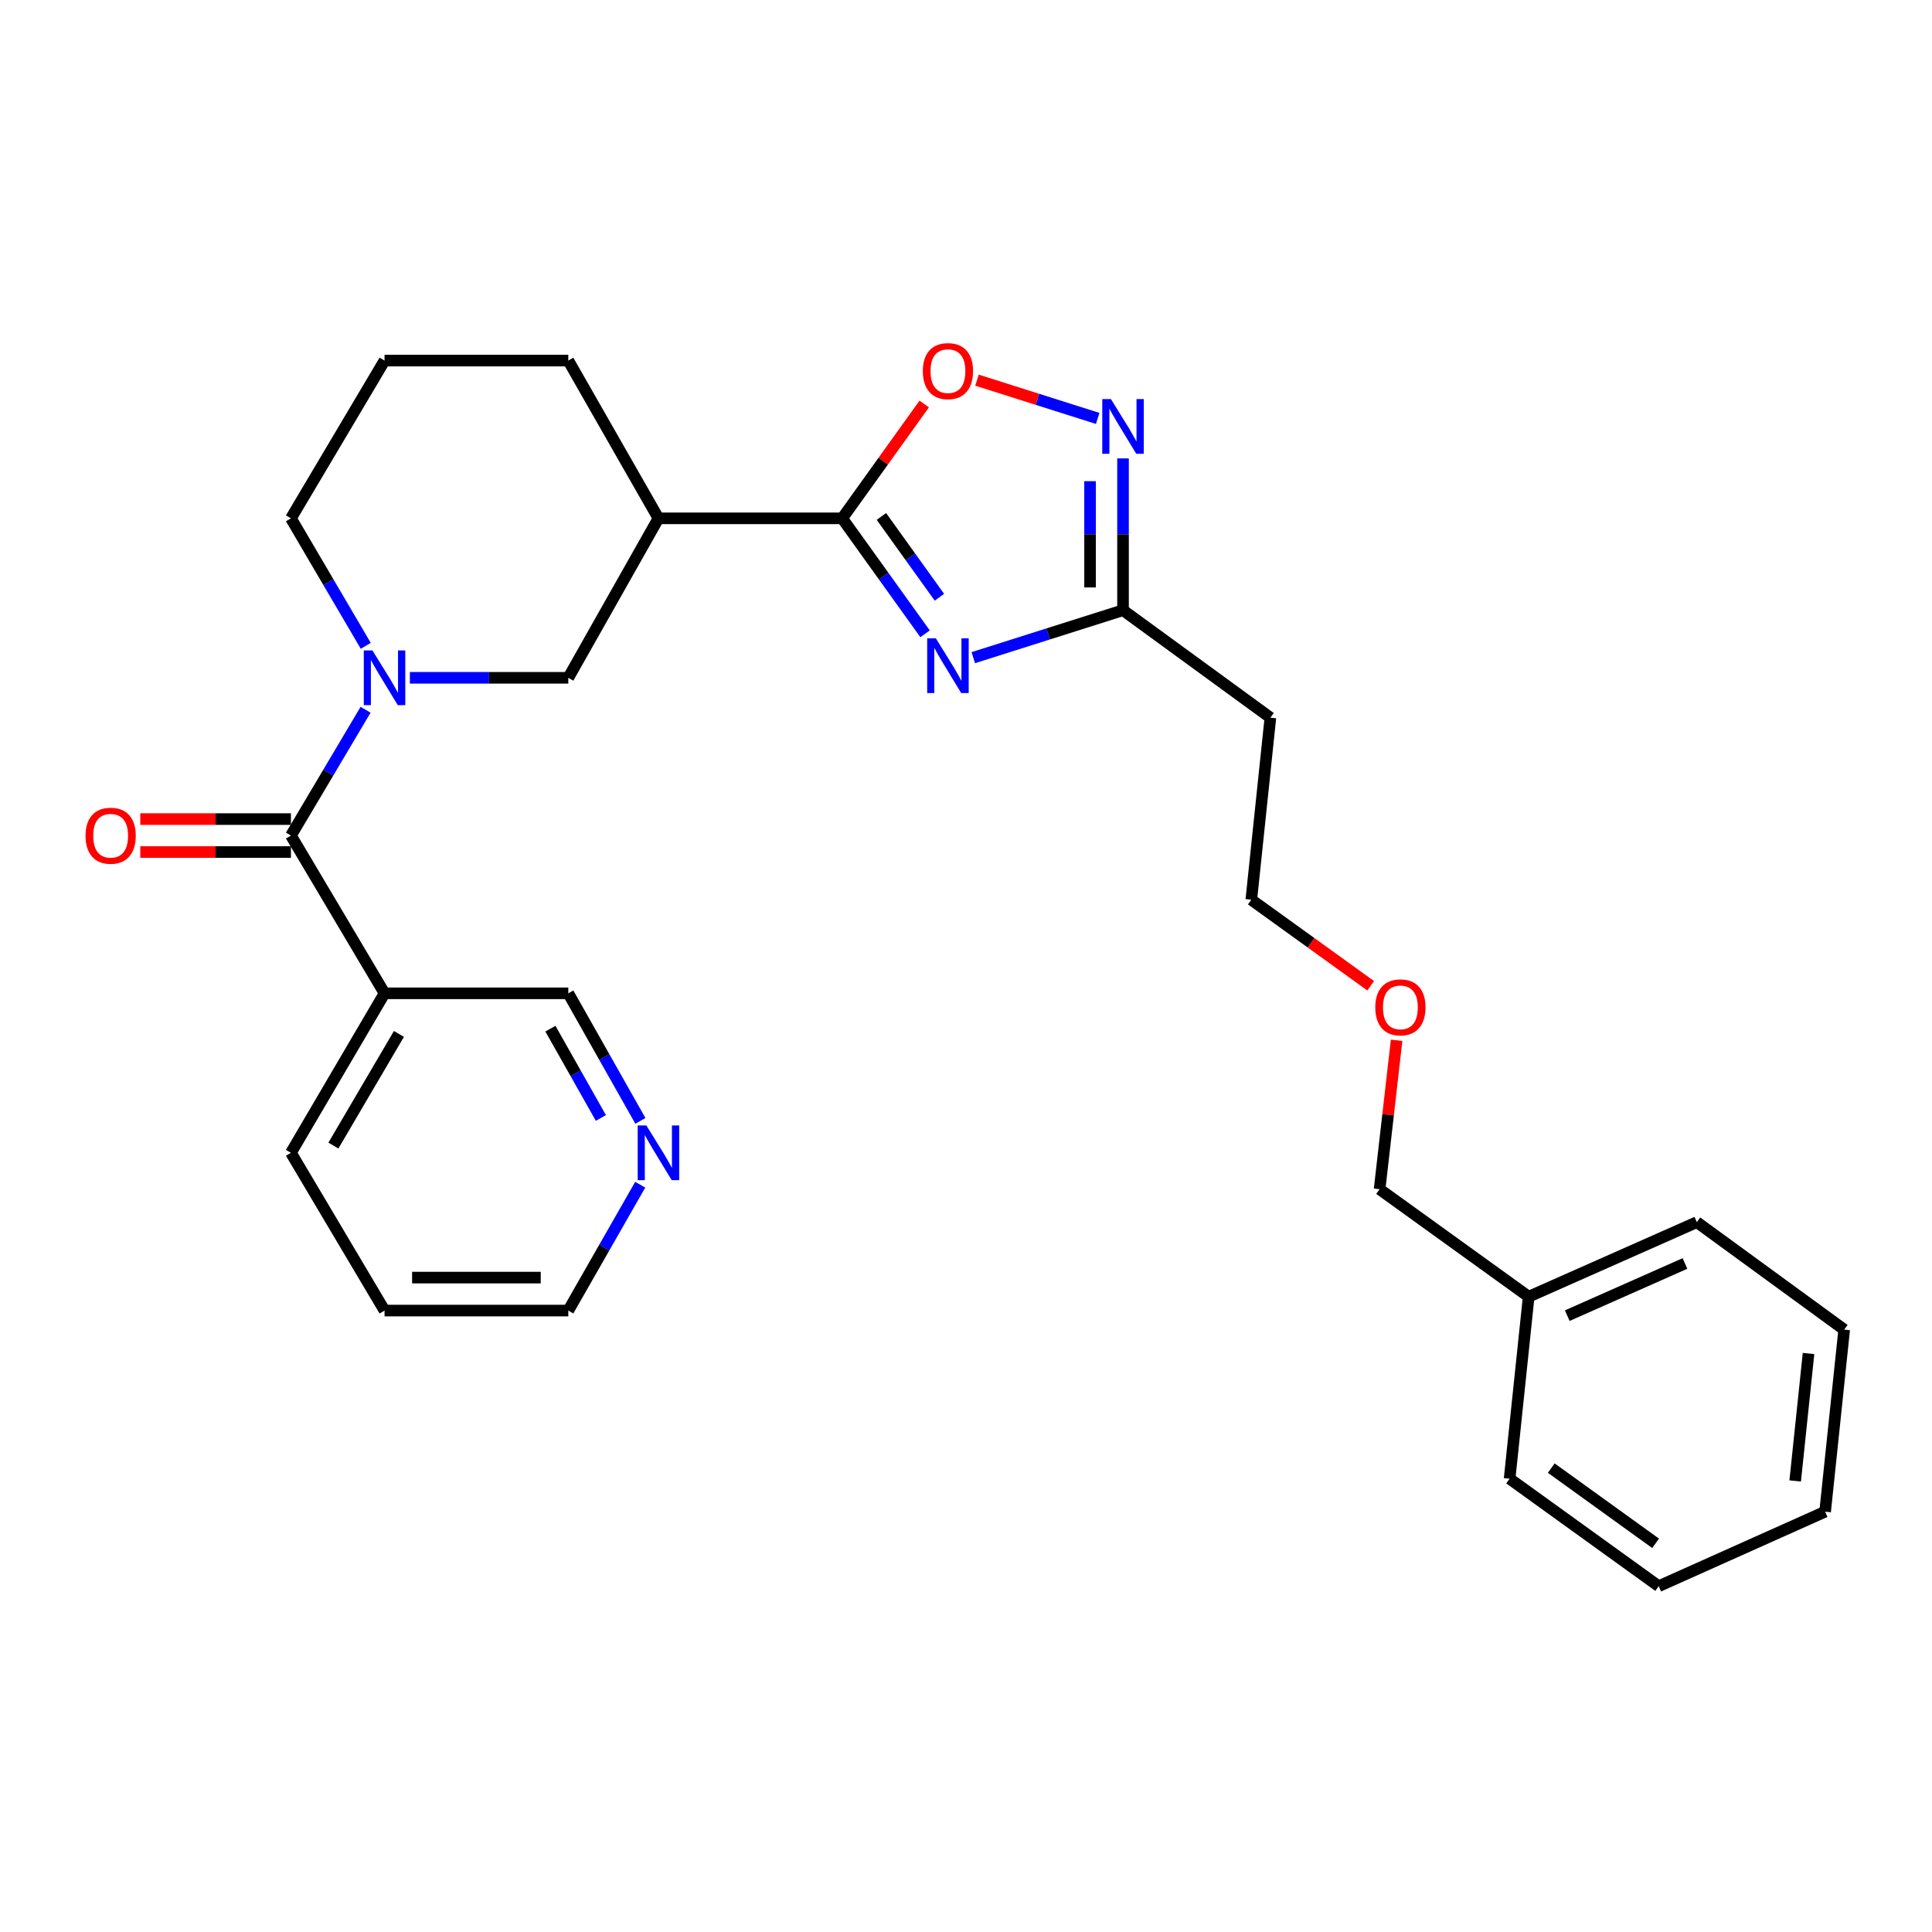 <?xml version='1.0' encoding='iso-8859-1'?>
<svg version='1.1' baseProfile='full'
              xmlns='http://www.w3.org/2000/svg'
                      xmlns:rdkit='http://www.rdkit.org/xml'
                      xmlns:xlink='http://www.w3.org/1999/xlink'
                  xml:space='preserve'
width='1000px' height='1000px' viewBox='0 0 1000 1000'>
<!-- END OF HEADER -->
<rect style='opacity:1.0;fill:#FFFFFF;stroke:none' width='1000' height='1000' x='0' y='0'> </rect>
<path class='bond-0' d='M 478.807,328.052 L 457.362,298.172' style='fill:none;fill-rule:evenodd;stroke:#0000FF;stroke-width:6px;stroke-linecap:butt;stroke-linejoin:miter;stroke-opacity:1' />
<path class='bond-0' d='M 457.362,298.172 L 435.916,268.291' style='fill:none;fill-rule:evenodd;stroke:#000000;stroke-width:6px;stroke-linecap:butt;stroke-linejoin:miter;stroke-opacity:1' />
<path class='bond-0' d='M 486.237,309.138 L 471.225,288.222' style='fill:none;fill-rule:evenodd;stroke:#0000FF;stroke-width:6px;stroke-linecap:butt;stroke-linejoin:miter;stroke-opacity:1' />
<path class='bond-0' d='M 471.225,288.222 L 456.213,267.306' style='fill:none;fill-rule:evenodd;stroke:#000000;stroke-width:6px;stroke-linecap:butt;stroke-linejoin:miter;stroke-opacity:1' />
<path class='bond-1' d='M 503.771,340.403 L 542.523,328.123' style='fill:none;fill-rule:evenodd;stroke:#0000FF;stroke-width:6px;stroke-linecap:butt;stroke-linejoin:miter;stroke-opacity:1' />
<path class='bond-1' d='M 542.523,328.123 L 581.275,315.844' style='fill:none;fill-rule:evenodd;stroke:#000000;stroke-width:6px;stroke-linecap:butt;stroke-linejoin:miter;stroke-opacity:1' />
<path class='bond-2' d='M 435.916,268.291 L 457.148,238.702' style='fill:none;fill-rule:evenodd;stroke:#000000;stroke-width:6px;stroke-linecap:butt;stroke-linejoin:miter;stroke-opacity:1' />
<path class='bond-2' d='M 457.148,238.702 L 478.379,209.112' style='fill:none;fill-rule:evenodd;stroke:#FF0000;stroke-width:6px;stroke-linecap:butt;stroke-linejoin:miter;stroke-opacity:1' />
<path class='bond-3' d='M 435.916,268.291 L 340.812,268.291' style='fill:none;fill-rule:evenodd;stroke:#000000;stroke-width:6px;stroke-linecap:butt;stroke-linejoin:miter;stroke-opacity:1' />
<path class='bond-4' d='M 212.154,350.835 L 253.152,350.835' style='fill:none;fill-rule:evenodd;stroke:#0000FF;stroke-width:6px;stroke-linecap:butt;stroke-linejoin:miter;stroke-opacity:1' />
<path class='bond-4' d='M 253.152,350.835 L 294.151,350.835' style='fill:none;fill-rule:evenodd;stroke:#000000;stroke-width:6px;stroke-linecap:butt;stroke-linejoin:miter;stroke-opacity:1' />
<path class='bond-5' d='M 189.225,367.369 L 169.904,399.928' style='fill:none;fill-rule:evenodd;stroke:#0000FF;stroke-width:6px;stroke-linecap:butt;stroke-linejoin:miter;stroke-opacity:1' />
<path class='bond-5' d='M 169.904,399.928 L 150.584,432.487' style='fill:none;fill-rule:evenodd;stroke:#000000;stroke-width:6px;stroke-linecap:butt;stroke-linejoin:miter;stroke-opacity:1' />
<path class='bond-6' d='M 189.32,334.282 L 169.952,301.287' style='fill:none;fill-rule:evenodd;stroke:#0000FF;stroke-width:6px;stroke-linecap:butt;stroke-linejoin:miter;stroke-opacity:1' />
<path class='bond-6' d='M 169.952,301.287 L 150.584,268.291' style='fill:none;fill-rule:evenodd;stroke:#000000;stroke-width:6px;stroke-linecap:butt;stroke-linejoin:miter;stroke-opacity:1' />
<path class='bond-7' d='M 150.584,432.487 L 199.037,514.14' style='fill:none;fill-rule:evenodd;stroke:#000000;stroke-width:6px;stroke-linecap:butt;stroke-linejoin:miter;stroke-opacity:1' />
<path class='bond-8' d='M 150.584,423.955 L 111.594,423.955' style='fill:none;fill-rule:evenodd;stroke:#000000;stroke-width:6px;stroke-linecap:butt;stroke-linejoin:miter;stroke-opacity:1' />
<path class='bond-8' d='M 111.594,423.955 L 72.604,423.955' style='fill:none;fill-rule:evenodd;stroke:#FF0000;stroke-width:6px;stroke-linecap:butt;stroke-linejoin:miter;stroke-opacity:1' />
<path class='bond-8' d='M 150.584,441.019 L 111.594,441.019' style='fill:none;fill-rule:evenodd;stroke:#000000;stroke-width:6px;stroke-linecap:butt;stroke-linejoin:miter;stroke-opacity:1' />
<path class='bond-8' d='M 111.594,441.019 L 72.604,441.019' style='fill:none;fill-rule:evenodd;stroke:#FF0000;stroke-width:6px;stroke-linecap:butt;stroke-linejoin:miter;stroke-opacity:1' />
<path class='bond-9' d='M 581.275,237.268 L 581.275,276.556' style='fill:none;fill-rule:evenodd;stroke:#0000FF;stroke-width:6px;stroke-linecap:butt;stroke-linejoin:miter;stroke-opacity:1' />
<path class='bond-9' d='M 581.275,276.556 L 581.275,315.844' style='fill:none;fill-rule:evenodd;stroke:#000000;stroke-width:6px;stroke-linecap:butt;stroke-linejoin:miter;stroke-opacity:1' />
<path class='bond-9' d='M 564.211,249.054 L 564.211,276.556' style='fill:none;fill-rule:evenodd;stroke:#0000FF;stroke-width:6px;stroke-linecap:butt;stroke-linejoin:miter;stroke-opacity:1' />
<path class='bond-9' d='M 564.211,276.556 L 564.211,304.057' style='fill:none;fill-rule:evenodd;stroke:#000000;stroke-width:6px;stroke-linecap:butt;stroke-linejoin:miter;stroke-opacity:1' />
<path class='bond-10' d='M 568.158,216.572 L 536.923,206.671' style='fill:none;fill-rule:evenodd;stroke:#0000FF;stroke-width:6px;stroke-linecap:butt;stroke-linejoin:miter;stroke-opacity:1' />
<path class='bond-10' d='M 536.923,206.671 L 505.687,196.77' style='fill:none;fill-rule:evenodd;stroke:#FF0000;stroke-width:6px;stroke-linecap:butt;stroke-linejoin:miter;stroke-opacity:1' />
<path class='bond-11' d='M 581.275,315.844 L 657.552,371.473' style='fill:none;fill-rule:evenodd;stroke:#000000;stroke-width:6px;stroke-linecap:butt;stroke-linejoin:miter;stroke-opacity:1' />
<path class='bond-12' d='M 340.812,268.291 L 294.151,350.835' style='fill:none;fill-rule:evenodd;stroke:#000000;stroke-width:6px;stroke-linecap:butt;stroke-linejoin:miter;stroke-opacity:1' />
<path class='bond-13' d='M 340.812,268.291 L 294.151,186.639' style='fill:none;fill-rule:evenodd;stroke:#000000;stroke-width:6px;stroke-linecap:butt;stroke-linejoin:miter;stroke-opacity:1' />
<path class='bond-14' d='M 199.037,514.14 L 294.151,514.14' style='fill:none;fill-rule:evenodd;stroke:#000000;stroke-width:6px;stroke-linecap:butt;stroke-linejoin:miter;stroke-opacity:1' />
<path class='bond-15' d='M 199.037,514.14 L 150.584,596.692' style='fill:none;fill-rule:evenodd;stroke:#000000;stroke-width:6px;stroke-linecap:butt;stroke-linejoin:miter;stroke-opacity:1' />
<path class='bond-15' d='M 206.485,535.16 L 172.568,592.947' style='fill:none;fill-rule:evenodd;stroke:#000000;stroke-width:6px;stroke-linecap:butt;stroke-linejoin:miter;stroke-opacity:1' />
<path class='bond-16' d='M 657.552,371.473 L 647.674,465.687' style='fill:none;fill-rule:evenodd;stroke:#000000;stroke-width:6px;stroke-linecap:butt;stroke-linejoin:miter;stroke-opacity:1' />
<path class='bond-17' d='M 331.468,580.162 L 312.809,547.151' style='fill:none;fill-rule:evenodd;stroke:#0000FF;stroke-width:6px;stroke-linecap:butt;stroke-linejoin:miter;stroke-opacity:1' />
<path class='bond-17' d='M 312.809,547.151 L 294.151,514.14' style='fill:none;fill-rule:evenodd;stroke:#000000;stroke-width:6px;stroke-linecap:butt;stroke-linejoin:miter;stroke-opacity:1' />
<path class='bond-17' d='M 311.015,578.655 L 297.954,555.547' style='fill:none;fill-rule:evenodd;stroke:#0000FF;stroke-width:6px;stroke-linecap:butt;stroke-linejoin:miter;stroke-opacity:1' />
<path class='bond-17' d='M 297.954,555.547 L 284.893,532.44' style='fill:none;fill-rule:evenodd;stroke:#000000;stroke-width:6px;stroke-linecap:butt;stroke-linejoin:miter;stroke-opacity:1' />
<path class='bond-18' d='M 331.376,613.204 L 312.763,645.774' style='fill:none;fill-rule:evenodd;stroke:#0000FF;stroke-width:6px;stroke-linecap:butt;stroke-linejoin:miter;stroke-opacity:1' />
<path class='bond-18' d='M 312.763,645.774 L 294.151,678.345' style='fill:none;fill-rule:evenodd;stroke:#000000;stroke-width:6px;stroke-linecap:butt;stroke-linejoin:miter;stroke-opacity:1' />
<path class='bond-19' d='M 150.584,268.291 L 199.037,186.639' style='fill:none;fill-rule:evenodd;stroke:#000000;stroke-width:6px;stroke-linecap:butt;stroke-linejoin:miter;stroke-opacity:1' />
<path class='bond-20' d='M 294.151,186.639 L 199.037,186.639' style='fill:none;fill-rule:evenodd;stroke:#000000;stroke-width:6px;stroke-linecap:butt;stroke-linejoin:miter;stroke-opacity:1' />
<path class='bond-21' d='M 150.584,596.692 L 199.037,678.345' style='fill:none;fill-rule:evenodd;stroke:#000000;stroke-width:6px;stroke-linecap:butt;stroke-linejoin:miter;stroke-opacity:1' />
<path class='bond-22' d='M 791.241,671.168 L 714.073,615.539' style='fill:none;fill-rule:evenodd;stroke:#000000;stroke-width:6px;stroke-linecap:butt;stroke-linejoin:miter;stroke-opacity:1' />
<path class='bond-23' d='M 791.241,671.168 L 878.278,632.584' style='fill:none;fill-rule:evenodd;stroke:#000000;stroke-width:6px;stroke-linecap:butt;stroke-linejoin:miter;stroke-opacity:1' />
<path class='bond-23' d='M 811.212,680.981 L 872.138,653.972' style='fill:none;fill-rule:evenodd;stroke:#000000;stroke-width:6px;stroke-linecap:butt;stroke-linejoin:miter;stroke-opacity:1' />
<path class='bond-24' d='M 791.241,671.168 L 781.372,765.382' style='fill:none;fill-rule:evenodd;stroke:#000000;stroke-width:6px;stroke-linecap:butt;stroke-linejoin:miter;stroke-opacity:1' />
<path class='bond-25' d='M 709.464,510.238 L 678.569,487.962' style='fill:none;fill-rule:evenodd;stroke:#FF0000;stroke-width:6px;stroke-linecap:butt;stroke-linejoin:miter;stroke-opacity:1' />
<path class='bond-25' d='M 678.569,487.962 L 647.674,465.687' style='fill:none;fill-rule:evenodd;stroke:#000000;stroke-width:6px;stroke-linecap:butt;stroke-linejoin:miter;stroke-opacity:1' />
<path class='bond-26' d='M 722.884,538.456 L 718.478,576.998' style='fill:none;fill-rule:evenodd;stroke:#FF0000;stroke-width:6px;stroke-linecap:butt;stroke-linejoin:miter;stroke-opacity:1' />
<path class='bond-26' d='M 718.478,576.998 L 714.073,615.539' style='fill:none;fill-rule:evenodd;stroke:#000000;stroke-width:6px;stroke-linecap:butt;stroke-linejoin:miter;stroke-opacity:1' />
<path class='bond-27' d='M 294.151,678.345 L 199.037,678.345' style='fill:none;fill-rule:evenodd;stroke:#000000;stroke-width:6px;stroke-linecap:butt;stroke-linejoin:miter;stroke-opacity:1' />
<path class='bond-27' d='M 279.883,661.28 L 213.304,661.28' style='fill:none;fill-rule:evenodd;stroke:#000000;stroke-width:6px;stroke-linecap:butt;stroke-linejoin:miter;stroke-opacity:1' />
<path class='bond-28' d='M 878.278,632.584 L 954.545,688.214' style='fill:none;fill-rule:evenodd;stroke:#000000;stroke-width:6px;stroke-linecap:butt;stroke-linejoin:miter;stroke-opacity:1' />
<path class='bond-29' d='M 781.372,765.382 L 858.54,821.011' style='fill:none;fill-rule:evenodd;stroke:#000000;stroke-width:6px;stroke-linecap:butt;stroke-linejoin:miter;stroke-opacity:1' />
<path class='bond-29' d='M 802.926,759.884 L 856.944,798.824' style='fill:none;fill-rule:evenodd;stroke:#000000;stroke-width:6px;stroke-linecap:butt;stroke-linejoin:miter;stroke-opacity:1' />
<path class='bond-30' d='M 954.545,688.214 L 944.677,782.446' style='fill:none;fill-rule:evenodd;stroke:#000000;stroke-width:6px;stroke-linecap:butt;stroke-linejoin:miter;stroke-opacity:1' />
<path class='bond-30' d='M 936.094,700.571 L 929.186,766.534' style='fill:none;fill-rule:evenodd;stroke:#000000;stroke-width:6px;stroke-linecap:butt;stroke-linejoin:miter;stroke-opacity:1' />
<path class='bond-31' d='M 858.54,821.011 L 944.677,782.446' style='fill:none;fill-rule:evenodd;stroke:#000000;stroke-width:6px;stroke-linecap:butt;stroke-linejoin:miter;stroke-opacity:1' />
<path  class='atom-0' d='M 484.395 330.399
L 493.675 345.399
Q 494.595 346.879, 496.075 349.559
Q 497.555 352.239, 497.635 352.399
L 497.635 330.399
L 501.395 330.399
L 501.395 358.719
L 497.515 358.719
L 487.555 342.319
Q 486.395 340.399, 485.155 338.199
Q 483.955 335.999, 483.595 335.319
L 483.595 358.719
L 479.915 358.719
L 479.915 330.399
L 484.395 330.399
' fill='#0000FF'/>
<path  class='atom-2' d='M 192.777 336.675
L 202.057 351.675
Q 202.977 353.155, 204.457 355.835
Q 205.937 358.515, 206.017 358.675
L 206.017 336.675
L 209.777 336.675
L 209.777 364.995
L 205.897 364.995
L 195.937 348.595
Q 194.777 346.675, 193.537 344.475
Q 192.337 342.275, 191.977 341.595
L 191.977 364.995
L 188.297 364.995
L 188.297 336.675
L 192.777 336.675
' fill='#0000FF'/>
<path  class='atom-4' d='M 575.015 206.57
L 584.295 221.57
Q 585.215 223.05, 586.695 225.73
Q 588.175 228.41, 588.255 228.57
L 588.255 206.57
L 592.015 206.57
L 592.015 234.89
L 588.135 234.89
L 578.175 218.49
Q 577.015 216.57, 575.775 214.37
Q 574.575 212.17, 574.215 211.49
L 574.215 234.89
L 570.535 234.89
L 570.535 206.57
L 575.015 206.57
' fill='#0000FF'/>
<path  class='atom-6' d='M 477.655 192.085
Q 477.655 185.285, 481.015 181.485
Q 484.375 177.685, 490.655 177.685
Q 496.935 177.685, 500.295 181.485
Q 503.655 185.285, 503.655 192.085
Q 503.655 198.965, 500.255 202.885
Q 496.855 206.765, 490.655 206.765
Q 484.415 206.765, 481.015 202.885
Q 477.655 199.005, 477.655 192.085
M 490.655 203.565
Q 494.975 203.565, 497.295 200.685
Q 499.655 197.765, 499.655 192.085
Q 499.655 186.525, 497.295 183.725
Q 494.975 180.885, 490.655 180.885
Q 486.335 180.885, 483.975 183.685
Q 481.655 186.485, 481.655 192.085
Q 481.655 197.805, 483.975 200.685
Q 486.335 203.565, 490.655 203.565
' fill='#FF0000'/>
<path  class='atom-10' d='M 44.271 432.567
Q 44.271 425.767, 47.631 421.967
Q 50.991 418.167, 57.271 418.167
Q 63.551 418.167, 66.911 421.967
Q 70.271 425.767, 70.271 432.567
Q 70.271 439.447, 66.871 443.367
Q 63.471 447.247, 57.271 447.247
Q 51.031 447.247, 47.631 443.367
Q 44.271 439.487, 44.271 432.567
M 57.271 444.047
Q 61.591 444.047, 63.911 441.167
Q 66.271 438.247, 66.271 432.567
Q 66.271 427.007, 63.911 424.207
Q 61.591 421.367, 57.271 421.367
Q 52.951 421.367, 50.591 424.167
Q 48.271 426.967, 48.271 432.567
Q 48.271 438.287, 50.591 441.167
Q 52.951 444.047, 57.271 444.047
' fill='#FF0000'/>
<path  class='atom-12' d='M 334.552 582.532
L 343.832 597.532
Q 344.752 599.012, 346.232 601.692
Q 347.712 604.372, 347.792 604.532
L 347.792 582.532
L 351.552 582.532
L 351.552 610.852
L 347.672 610.852
L 337.712 594.452
Q 336.552 592.532, 335.312 590.332
Q 334.112 588.132, 333.752 587.452
L 333.752 610.852
L 330.072 610.852
L 330.072 582.532
L 334.552 582.532
' fill='#0000FF'/>
<path  class='atom-19' d='M 711.842 521.405
Q 711.842 514.605, 715.202 510.805
Q 718.562 507.005, 724.842 507.005
Q 731.122 507.005, 734.482 510.805
Q 737.842 514.605, 737.842 521.405
Q 737.842 528.285, 734.442 532.205
Q 731.042 536.085, 724.842 536.085
Q 718.602 536.085, 715.202 532.205
Q 711.842 528.325, 711.842 521.405
M 724.842 532.885
Q 729.162 532.885, 731.482 530.005
Q 733.842 527.085, 733.842 521.405
Q 733.842 515.845, 731.482 513.045
Q 729.162 510.205, 724.842 510.205
Q 720.522 510.205, 718.162 513.005
Q 715.842 515.805, 715.842 521.405
Q 715.842 527.125, 718.162 530.005
Q 720.522 532.885, 724.842 532.885
' fill='#FF0000'/>
</svg>
